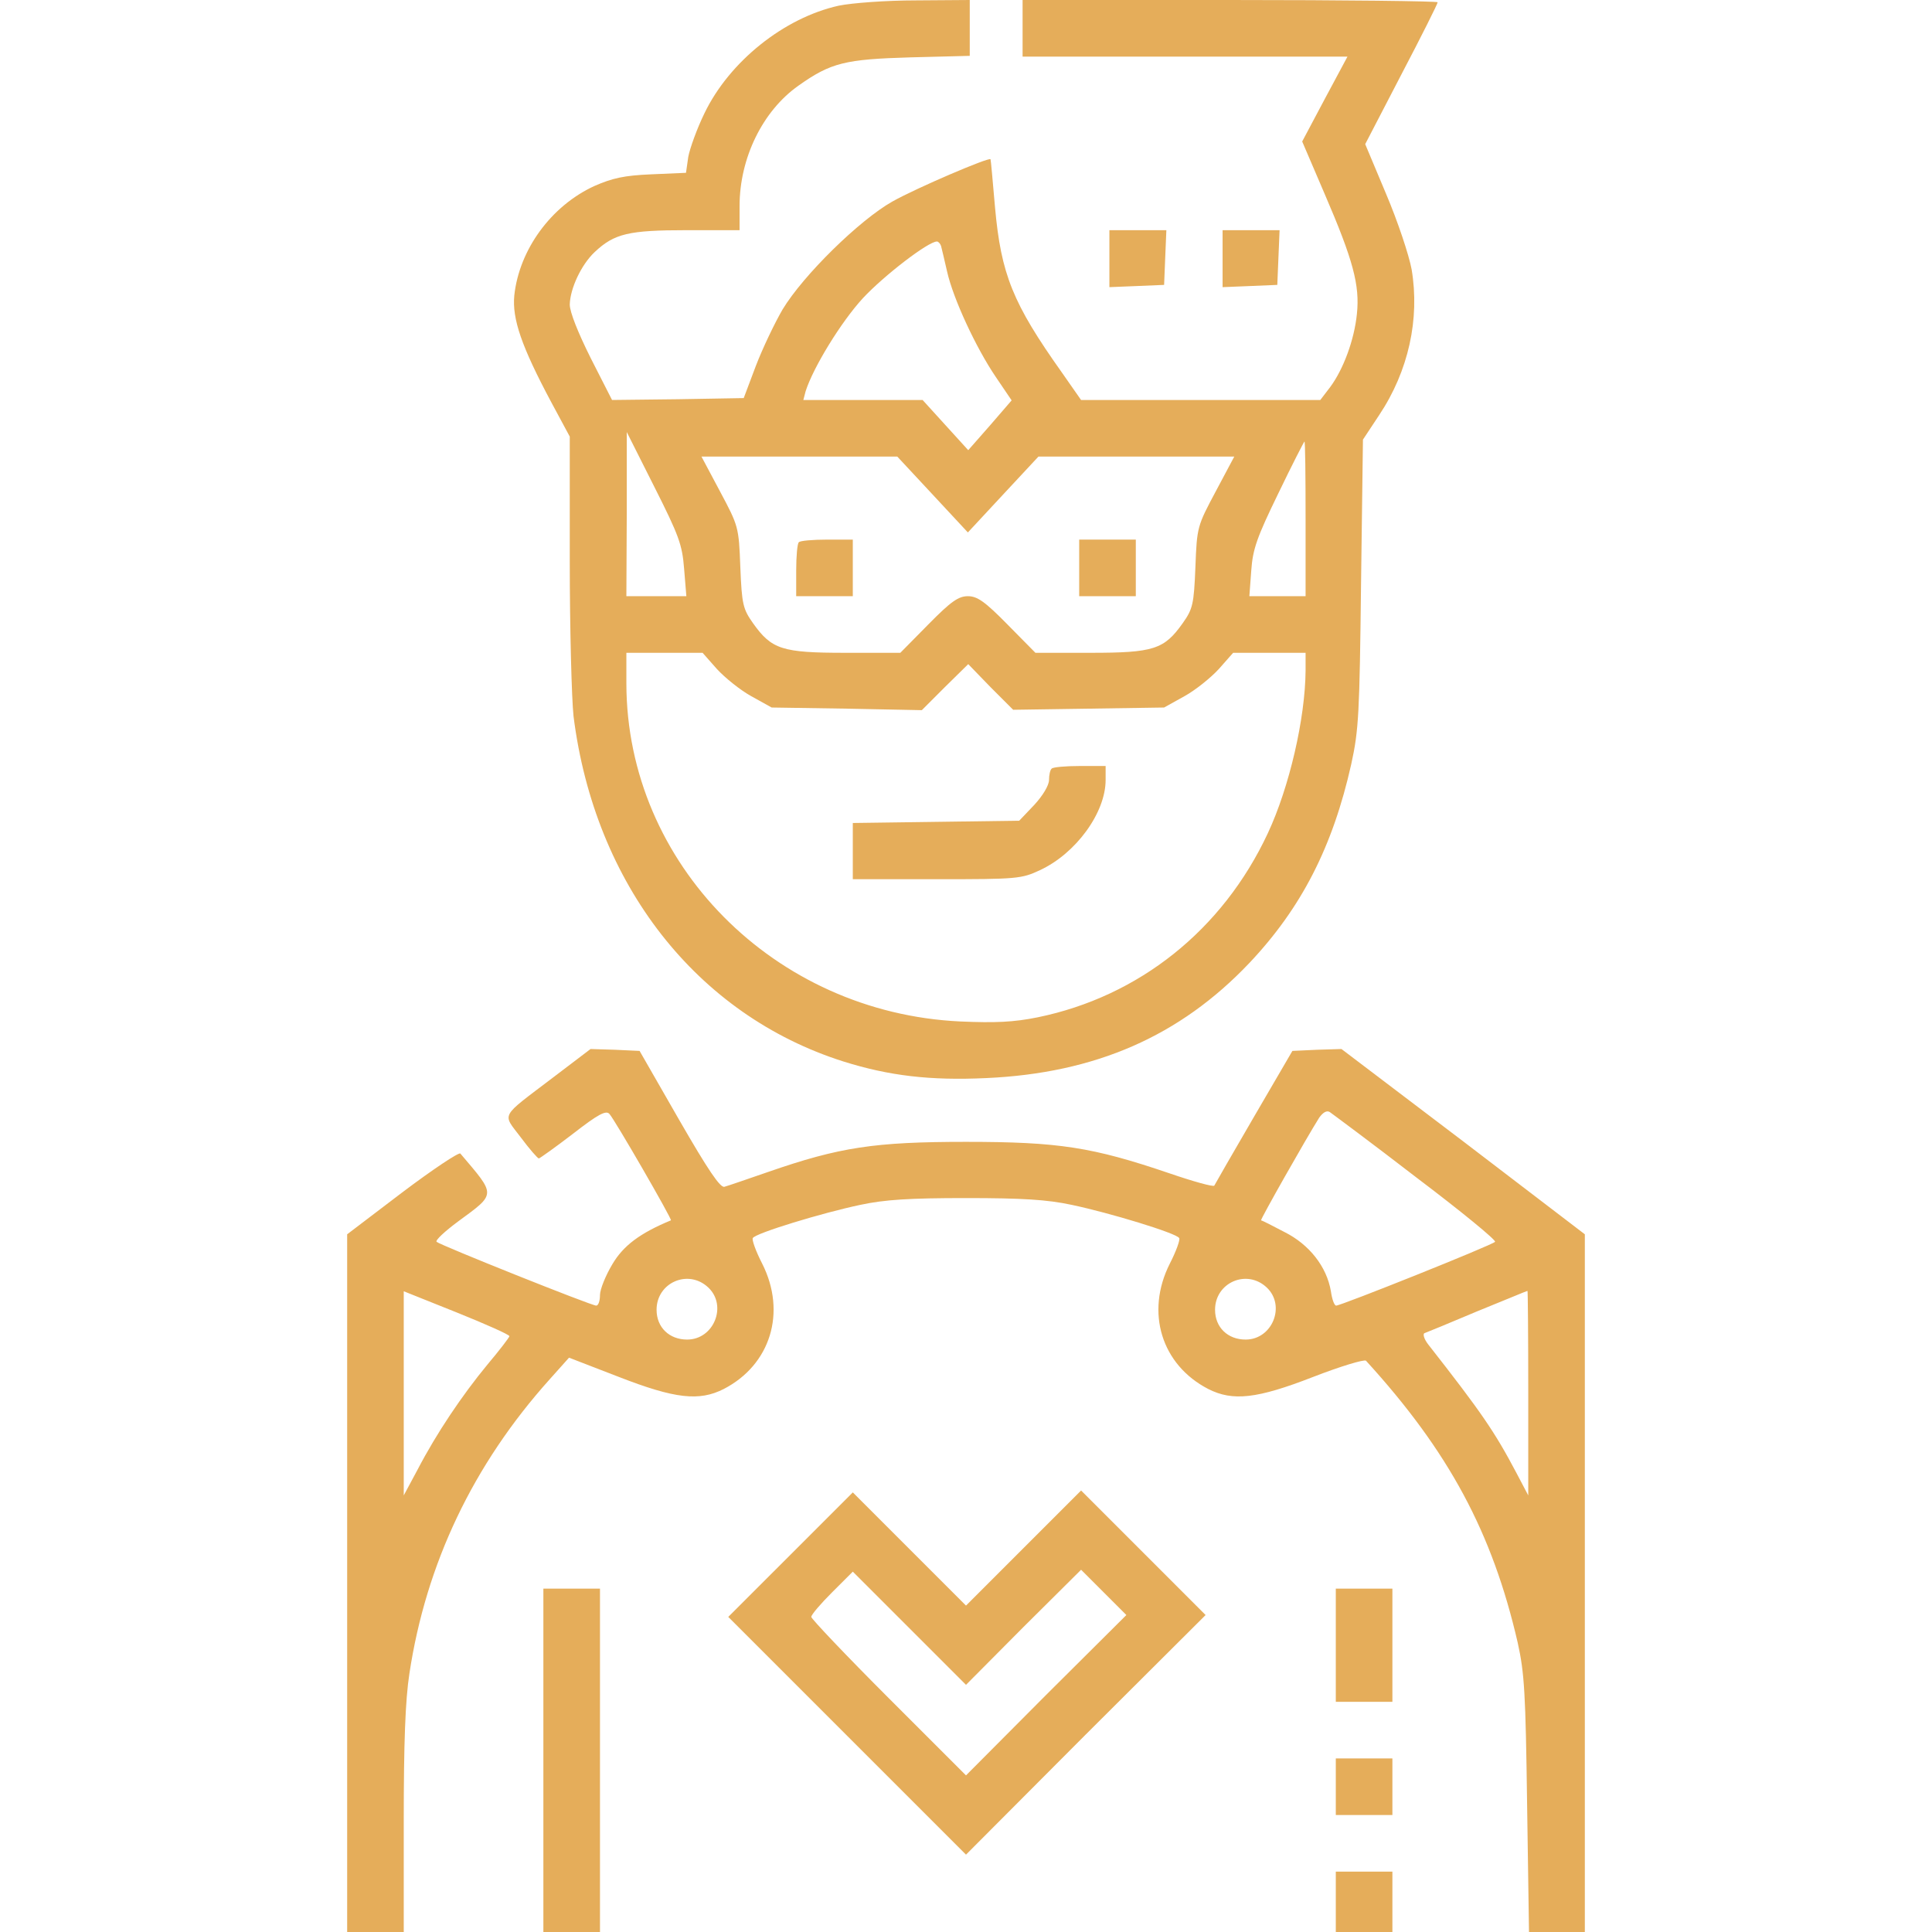 <?xml version="1.0" encoding="UTF-8"?> <svg xmlns="http://www.w3.org/2000/svg" width="100" height="100" viewBox="0 0 100 100" fill="none"><path d="M43.417 0.293C40.585 0.918 37.753 3.184 36.464 5.859C36.073 6.66 35.702 7.695 35.624 8.125L35.507 8.945L33.71 9.023C32.304 9.082 31.698 9.219 30.761 9.629C28.515 10.664 26.874 12.93 26.62 15.293C26.503 16.504 26.991 17.93 28.534 20.82L29.491 22.598V29.023C29.491 32.559 29.589 36.172 29.686 37.07C30.78 45.781 36.073 52.539 43.651 54.941C46.015 55.684 48.144 55.938 51.054 55.801C56.698 55.547 61.073 53.633 64.667 49.844C67.362 46.992 68.983 43.828 69.941 39.551C70.331 37.773 70.37 36.934 70.448 30.176L70.546 22.754L71.386 21.484C72.909 19.199 73.495 16.504 73.066 13.945C72.929 13.203 72.343 11.445 71.737 10.02L70.663 7.461L72.538 3.848C73.573 1.875 74.413 0.195 74.413 0.117C74.413 0.059 69.589 1.37485e-05 63.671 1.37485e-05H52.929V1.465V2.93H61.347H69.745L68.573 5.117L67.401 7.324L68.573 10.059C70.038 13.457 70.39 14.766 70.233 16.25C70.097 17.598 69.53 19.121 68.847 20.039L68.339 20.703H62.148H55.956L54.96 19.277C52.421 15.703 51.816 14.199 51.503 10.742C51.386 9.395 51.288 8.281 51.269 8.242C51.191 8.125 47.441 9.727 46.191 10.43C44.491 11.387 41.581 14.238 40.507 16.016C40.097 16.719 39.472 18.027 39.12 18.945L38.495 20.605L35.097 20.664L31.679 20.703L30.585 18.555C29.921 17.227 29.491 16.152 29.491 15.762C29.511 14.941 30.077 13.711 30.78 13.047C31.796 12.09 32.538 11.914 35.546 11.914H38.28V10.664C38.28 8.184 39.472 5.742 41.327 4.434C43.007 3.242 43.749 3.066 47.128 2.969L50.194 2.891V1.445V1.37485e-05L47.421 0.02C45.858 0.02 44.081 0.156 43.417 0.293ZM48.71 12.734C48.749 12.871 48.886 13.477 49.023 14.062C49.335 15.449 50.507 17.988 51.542 19.512L52.362 20.723L51.249 22.012L50.116 23.301L48.925 21.992L47.753 20.703H44.667H41.581L41.698 20.254C42.089 19.023 43.534 16.66 44.667 15.43C45.761 14.258 48.046 12.5 48.495 12.5C48.573 12.5 48.671 12.617 48.71 12.734ZM35.409 29.434L35.526 30.859H33.964H32.421L32.441 26.602V22.363L33.866 25.195C35.136 27.715 35.312 28.184 35.409 29.434ZM67.577 26.855V30.859H66.112H64.667L64.765 29.531C64.843 28.418 65.058 27.812 66.171 25.527C66.874 24.062 67.499 22.852 67.519 22.852C67.558 22.852 67.577 24.648 67.577 26.855ZM48.28 25.605L50.097 27.559L51.913 25.605L53.749 23.633H58.808H63.886L62.929 25.43C61.972 27.227 61.952 27.266 61.874 29.355C61.796 31.289 61.737 31.523 61.21 32.266C60.253 33.613 59.706 33.789 56.444 33.789H53.593L52.148 32.324C50.976 31.133 50.585 30.859 50.097 30.859C49.608 30.859 49.218 31.133 48.046 32.324L46.601 33.789H43.749C40.487 33.789 39.941 33.613 38.983 32.266C38.456 31.523 38.398 31.289 38.319 29.355C38.241 27.266 38.222 27.227 37.265 25.43L36.308 23.633H41.366H46.444L48.28 25.605ZM37.108 34.629C37.519 35.078 38.319 35.723 38.886 36.035L39.941 36.621L43.827 36.68L47.714 36.758L48.905 35.566L50.116 34.375L51.269 35.566L52.441 36.738L56.347 36.68L60.253 36.621L61.308 36.035C61.874 35.723 62.675 35.078 63.085 34.629L63.827 33.789H65.702H67.577V34.707C67.558 37.188 66.737 40.742 65.624 43.125C63.28 48.145 58.944 51.582 53.71 52.656C52.46 52.91 51.503 52.949 49.706 52.871C40.077 52.422 32.441 44.707 32.421 35.391V33.789H34.394H36.366L37.108 34.629Z" fill="#E5AD5A"></path><path d="M41.348 28.066C41.27 28.125 41.211 28.789 41.211 29.531V30.859H42.676H44.141V29.395V27.93H42.812C42.07 27.93 41.406 27.988 41.348 28.066Z" fill="#E5AD5A"></path><path d="M55.859 29.395V30.859H57.324H58.789V29.395V27.93H57.324H55.859V29.395Z" fill="#E5AD5A"></path><path d="M54.434 39.785C54.355 39.844 54.297 40.117 54.297 40.371C54.297 40.645 53.984 41.172 53.535 41.66L52.754 42.48L48.457 42.539L44.141 42.598V44.062V45.508H48.496C52.656 45.508 52.871 45.488 53.828 45.039C55.684 44.18 57.227 42.07 57.227 40.371V39.648H55.898C55.156 39.648 54.492 39.707 54.434 39.785Z" fill="#E5AD5A"></path><path d="M57.422 13.379V14.863L58.848 14.805L60.254 14.746L60.312 13.32L60.371 11.914H58.887H57.422V13.379Z" fill="#E5AD5A"></path><path d="M63.281 13.379V14.863L64.707 14.805L66.113 14.746L66.172 13.32L66.231 11.914H64.746H63.281V13.379Z" fill="#E5AD5A"></path><path d="M28.613 55.781C25.84 57.891 25.996 57.598 26.953 58.867C27.402 59.473 27.832 59.961 27.891 59.961C27.93 59.961 28.73 59.395 29.648 58.691C30.977 57.656 31.367 57.461 31.543 57.656C31.816 57.949 34.805 63.125 34.727 63.164C33.125 63.828 32.266 64.473 31.699 65.43C31.348 66.016 31.055 66.738 31.055 67.031C31.055 67.324 30.977 67.578 30.859 67.578C30.605 67.578 22.793 64.453 22.598 64.277C22.52 64.199 23.027 63.73 23.711 63.223C25.703 61.758 25.684 61.895 23.828 59.707C23.75 59.629 22.402 60.527 20.82 61.719L17.969 63.887V81.934V100H19.434H20.898V94.277C20.898 90.215 20.977 88.008 21.191 86.621C22.051 80.938 24.492 75.801 28.457 71.387L29.453 70.273L32.031 71.269C34.941 72.402 36.191 72.539 37.461 71.894C39.883 70.644 40.723 67.93 39.453 65.41C39.121 64.766 38.906 64.16 38.965 64.082C39.102 63.828 42.578 62.773 44.531 62.363C45.801 62.09 47.109 62.012 50 62.012C52.891 62.012 54.199 62.09 55.469 62.363C57.422 62.773 60.898 63.828 61.035 64.082C61.094 64.16 60.879 64.766 60.547 65.41C59.277 67.93 60.117 70.644 62.539 71.894C63.809 72.539 65.059 72.402 67.969 71.269C69.375 70.723 70.606 70.352 70.703 70.43C75 75.137 77.246 79.336 78.555 85.019C78.906 86.602 78.965 87.617 79.043 93.418L79.141 100H80.586H82.031V81.934V63.887L75.742 59.082L69.434 54.297L68.164 54.336L66.894 54.395L64.902 57.812C63.809 59.688 62.891 61.289 62.852 61.367C62.812 61.445 61.758 61.152 60.508 60.723C56.543 59.375 54.805 59.102 50 59.102C45.273 59.102 43.457 59.375 39.746 60.664C38.672 61.035 37.656 61.387 37.5 61.426C37.285 61.504 36.641 60.547 35.156 57.969L33.105 54.395L31.836 54.336L30.566 54.297L28.613 55.781ZM73.301 60.938C75.625 62.695 77.461 64.199 77.383 64.277C77.227 64.453 69.414 67.578 69.16 67.578C69.062 67.578 68.945 67.246 68.887 66.836C68.672 65.566 67.773 64.414 66.484 63.77C65.859 63.438 65.312 63.164 65.273 63.164C65.215 63.145 67.617 58.906 68.281 57.852C68.477 57.578 68.672 57.461 68.828 57.559C68.965 57.656 70.996 59.16 73.301 60.938ZM36.66 66.641C37.656 67.578 36.953 69.336 35.566 69.336C34.648 69.336 33.984 68.711 33.984 67.793C33.984 66.387 35.625 65.664 36.66 66.641ZM65.566 66.641C66.562 67.578 65.859 69.336 64.473 69.336C63.555 69.336 62.891 68.711 62.891 67.793C62.891 66.387 64.531 65.664 65.566 66.641ZM26.367 69.16C26.367 69.219 25.859 69.883 25.234 70.625C23.926 72.207 22.598 74.18 21.621 76.055L20.898 77.402V72.109V66.836L23.633 67.93C25.137 68.535 26.367 69.082 26.367 69.16ZM79.102 72.09V77.402L78.496 76.25C77.363 74.102 76.68 73.106 73.926 69.59C73.711 69.316 73.633 69.043 73.731 69.004C73.848 68.965 75.078 68.457 76.465 67.871C77.871 67.305 79.023 66.816 79.062 66.816C79.082 66.797 79.102 69.18 79.102 72.09Z" fill="#E5AD5A"></path><path d="M52.988 80.117L50 83.106L47.07 80.176L44.141 77.246L40.918 80.469L37.695 83.691L43.848 89.844L50 95.996L56.191 89.785L62.402 83.594L59.18 80.371L55.957 77.148L52.988 80.117ZM54.141 87.734L50 91.894L45.996 87.891C43.789 85.684 41.992 83.789 41.992 83.691C41.992 83.574 42.48 83.008 43.066 82.422L44.141 81.348L47.07 84.277L50 87.207L52.969 84.219L55.957 81.25L57.129 82.422L58.301 83.594L54.141 87.734Z" fill="#E5AD5A"></path><path d="M28.125 91.113V100H29.59H31.055V91.113V82.227H29.59H28.125V91.113Z" fill="#E5AD5A"></path><path d="M69.141 85.156V88.086H70.606H72.07V85.156V82.227H70.606H69.141V85.156Z" fill="#E5AD5A"></path><path d="M69.141 92.481V93.945H70.606H72.07V92.481V91.016H70.606H69.141V92.481Z" fill="#E5AD5A"></path><path d="M69.141 98.438V100H70.606H72.07V98.438V96.875H70.606H69.141V98.438Z" fill="#E5AD5A"></path></svg> 